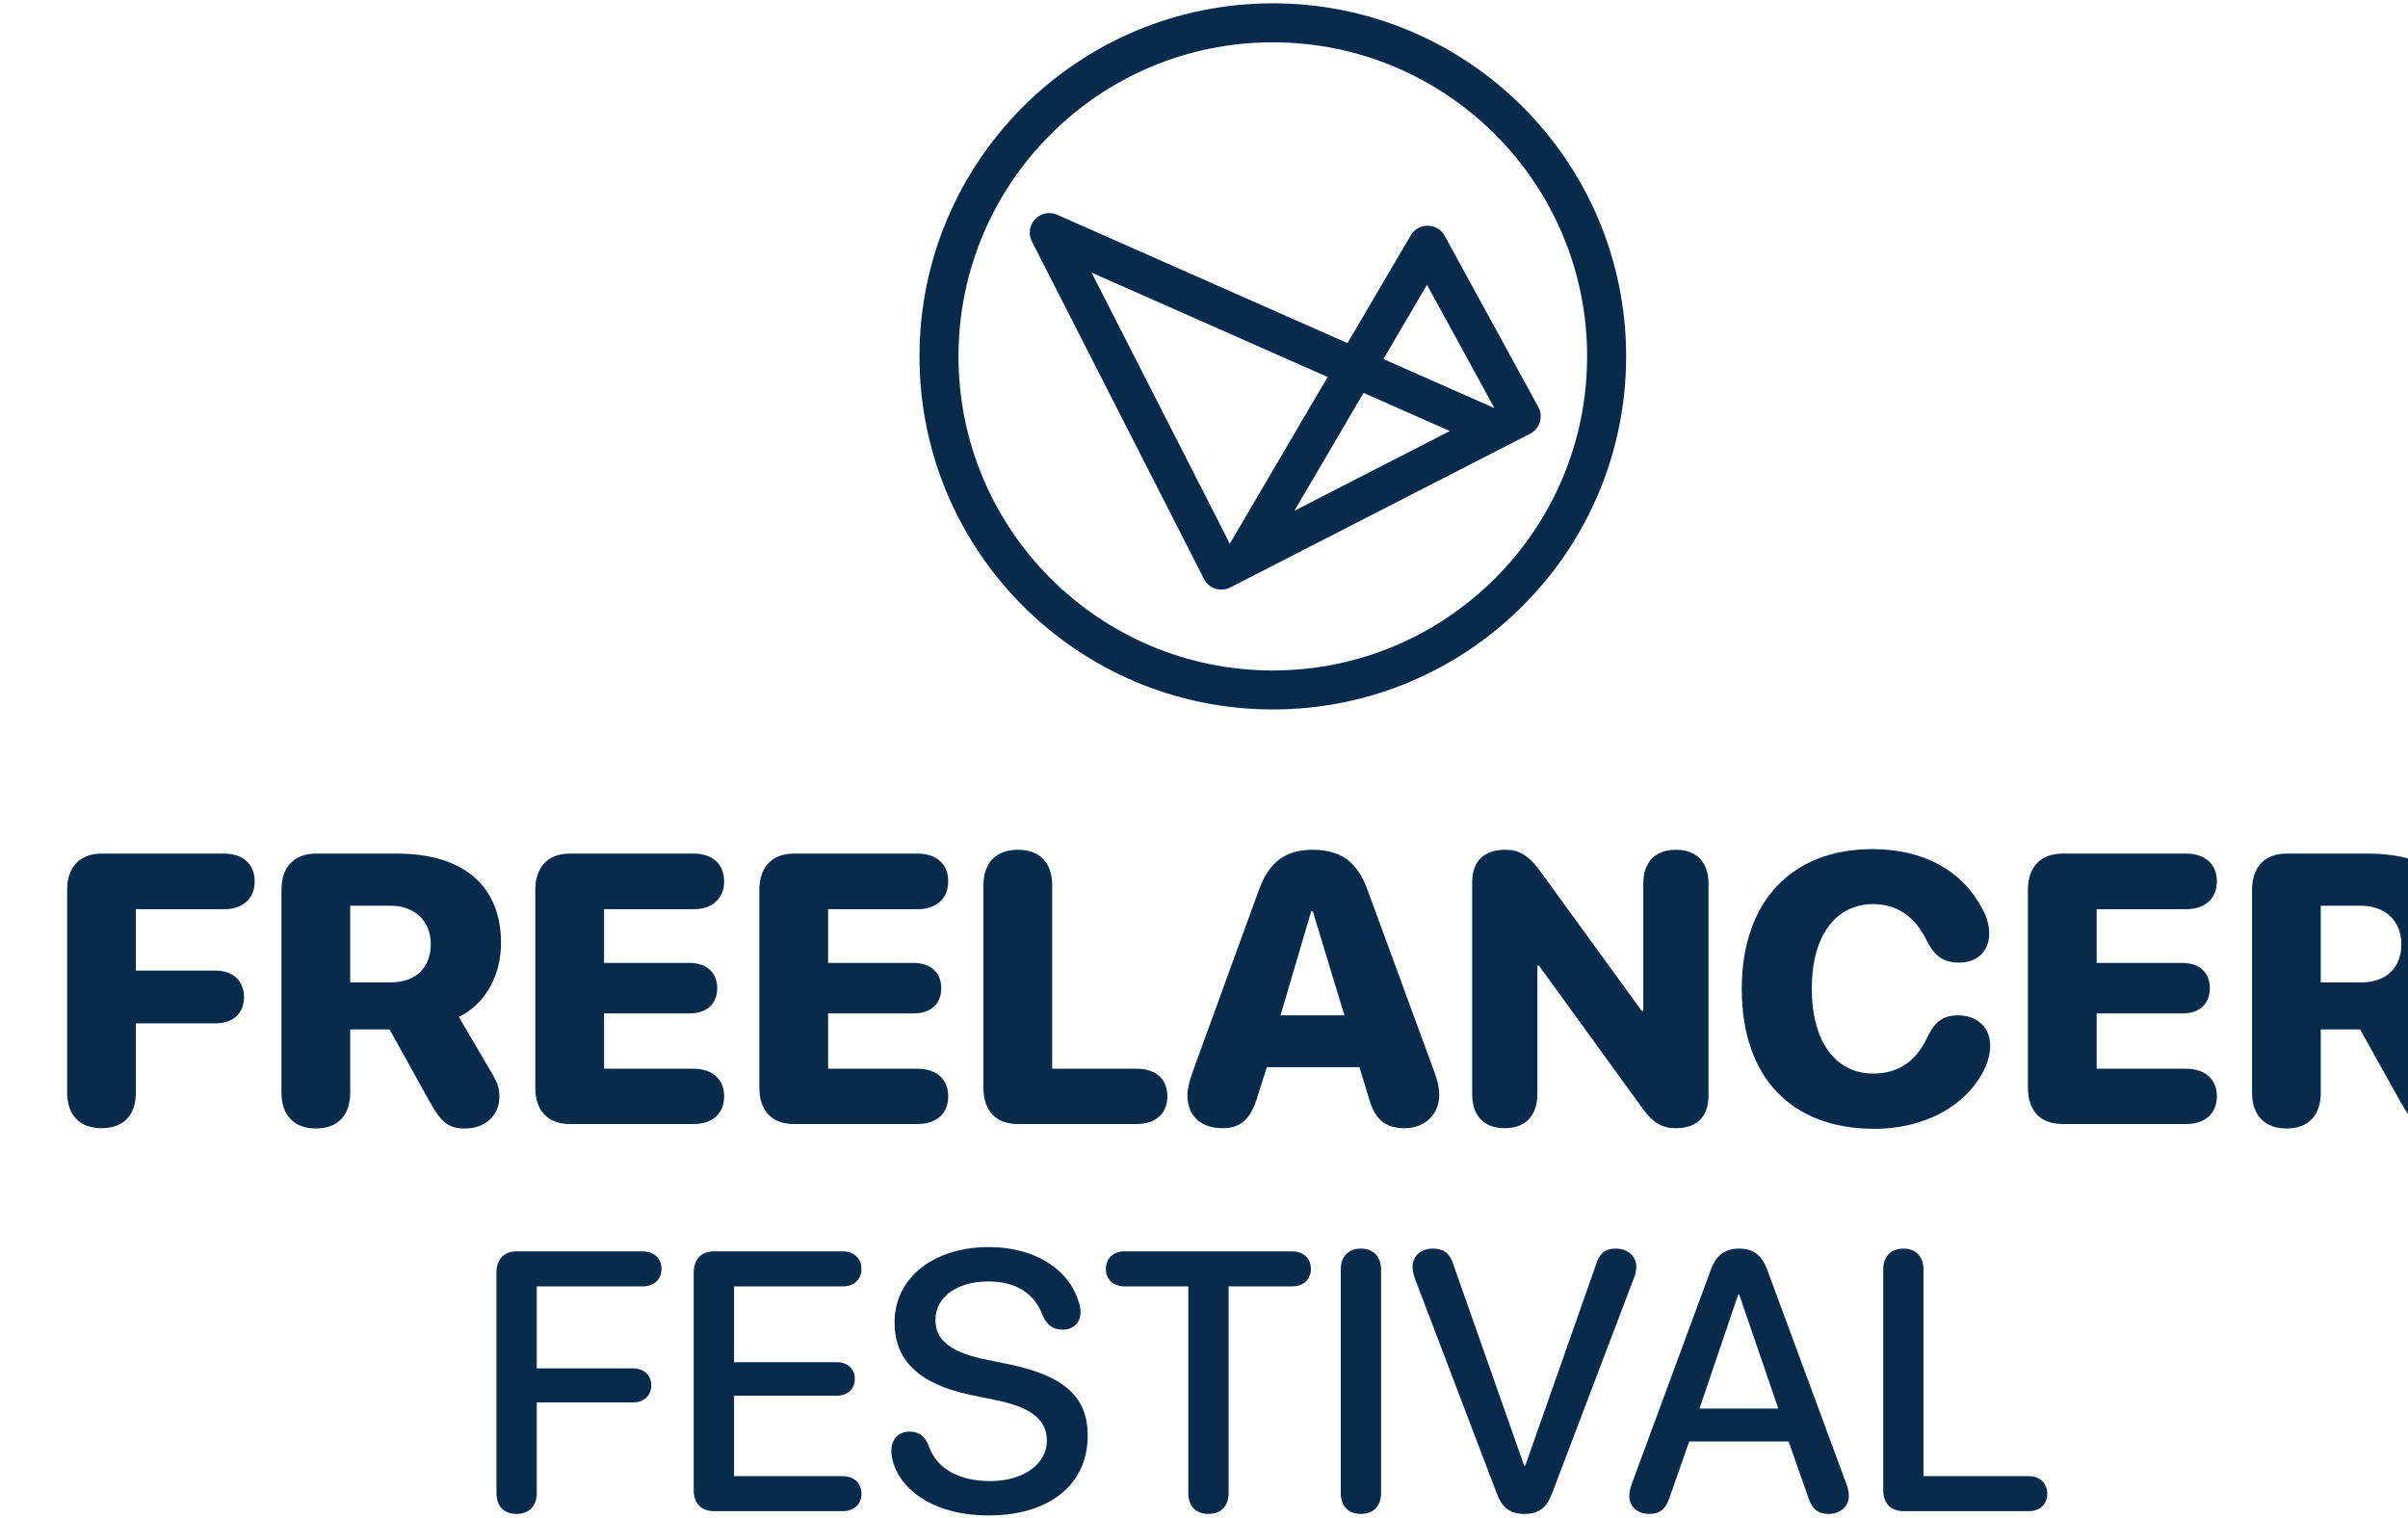 <?xml version="1.0" encoding="UTF-8" standalone="no"?> <svg xmlns="http://www.w3.org/2000/svg" xmlns:xlink="http://www.w3.org/1999/xlink" xmlns:serif="http://www.serif.com/" width="100%" height="100%" viewBox="0 0 422 266" version="1.1" xml:space="preserve" style="fill-rule:evenodd;clip-rule:evenodd;stroke-linejoin:round;stroke-miterlimit:2;"> <g transform="matrix(1,0,0,1,-19034.7,-2799.27)"> <g transform="matrix(1.604,0,0,1,-9363.15,0)"> <g transform="matrix(0.504,0,0,0.504,7340.38,1696.11)"> <g transform="matrix(0.423,0,0,0.678,20572.1,1109.57)"> <path d="M632.015,1593.5C731.955,1593.5 813.094,1674.63 813.094,1774.57C813.094,1874.51 731.955,1955.65 632.015,1955.65C532.075,1955.65 450.937,1874.51 450.937,1774.57C450.937,1674.63 532.075,1593.5 632.015,1593.5ZM632.015,1613.5C543.114,1613.5 470.937,1685.67 470.937,1774.57C470.937,1863.48 543.114,1935.65 632.015,1935.65C720.917,1935.65 793.094,1863.48 793.094,1774.57C793.094,1685.67 720.917,1613.5 632.015,1613.5ZM507.463,1711.35C507.422,1709.91 507.694,1708.44 508.316,1707.03C508.791,1705.96 509.433,1705.01 510.198,1704.2C510.962,1703.39 511.874,1702.7 512.921,1702.17C514.29,1701.47 515.746,1701.12 517.187,1701.08C518.629,1701.04 520.102,1701.31 521.507,1701.93L670.293,1767.78L702.705,1712.49C704.527,1709.38 707.88,1707.5 711.482,1707.55C715.084,1707.61 718.379,1709.59 720.107,1712.75L768.086,1800.54C769.38,1802.91 769.662,1805.7 768.869,1808.28C768.077,1810.86 766.276,1813.01 763.876,1814.24L610.218,1893.08C607.854,1894.29 605.104,1894.51 602.576,1893.69C600.048,1892.88 597.949,1891.09 596.743,1888.72L508.55,1715.62C507.852,1714.25 507.501,1712.79 507.463,1711.35ZM660.112,1785.14L539.144,1731.61L609.984,1870.65L660.112,1785.14ZM678.52,1793.29L643.084,1853.74L722.743,1812.86L678.52,1793.29ZM745.603,1801.11C744.909,1799.84 711.026,1737.84 711.026,1737.84L688.7,1775.93L745.603,1801.11Z" style="fill:rgb(8,43,76);"></path> </g> <g transform="matrix(6.931,0,0,11.115,13966.3,-26507.3)"> <path d="M955.021,2617.04C955.701,2617.04 956.093,2616.64 956.093,2615.92L956.093,2613.76L958.578,2613.76C959.134,2613.76 959.474,2613.45 959.474,2612.94C959.474,2612.42 959.123,2612.11 958.578,2612.11L956.093,2612.11L956.093,2610.19L958.853,2610.19C959.421,2610.19 959.808,2609.87 959.808,2609.32C959.808,2608.77 959.433,2608.45 958.853,2608.45L955.021,2608.45C954.341,2608.45 953.943,2608.87 953.943,2609.58L953.943,2615.92C953.943,2616.64 954.341,2617.04 955.021,2617.04Z" style="fill:rgb(8,43,76);fill-rule:nonzero;"></path> <path d="M961.724,2617.05C962.404,2617.05 962.796,2616.64 962.796,2615.93L962.796,2613.95L964.027,2613.95L965.281,2616.21C965.644,2616.86 965.867,2617.05 966.388,2617.05C967.015,2617.05 967.461,2616.64 967.461,2616.07C967.461,2615.81 967.419,2615.64 967.232,2615.33L966.195,2613.56C967.056,2613.13 967.513,2612.24 967.513,2611.24C967.513,2609.5 966.377,2608.45 964.267,2608.45L961.724,2608.45C961.044,2608.45 960.646,2608.87 960.646,2609.58L960.646,2615.93C960.646,2616.64 961.044,2617.05 961.724,2617.05ZM962.796,2612.48L962.796,2610.08L964.05,2610.08C964.818,2610.08 965.316,2610.56 965.316,2611.28C965.316,2612.02 964.847,2612.48 964.056,2612.48L962.796,2612.48Z" style="fill:rgb(8,43,76);fill-rule:nonzero;"></path> <path d="M969.664,2616.91L973.537,2616.91C974.117,2616.91 974.492,2616.59 974.492,2616.04C974.492,2615.49 974.105,2615.18 973.537,2615.18L970.736,2615.18L970.736,2613.45L973.408,2613.45C973.941,2613.45 974.275,2613.16 974.275,2612.66C974.275,2612.16 973.929,2611.87 973.408,2611.87L970.736,2611.87L970.736,2610.19L973.537,2610.19C974.105,2610.19 974.492,2609.87 974.492,2609.32C974.492,2608.77 974.117,2608.45 973.537,2608.45L969.664,2608.45C968.984,2608.45 968.586,2608.87 968.586,2609.58L968.586,2615.78C968.586,2616.5 968.984,2616.91 969.664,2616.91Z" style="fill:rgb(8,43,76);fill-rule:nonzero;"></path> <path d="M976.671,2616.91L980.544,2616.91C981.125,2616.91 981.5,2616.59 981.5,2616.04C981.5,2615.49 981.113,2615.18 980.544,2615.18L977.744,2615.18L977.744,2613.45L980.416,2613.45C980.949,2613.45 981.283,2613.16 981.283,2612.66C981.283,2612.16 980.937,2611.87 980.416,2611.87L977.744,2611.87L977.744,2610.19L980.544,2610.19C981.113,2610.19 981.5,2609.87 981.5,2609.32C981.5,2608.77 981.125,2608.45 980.544,2608.45L976.671,2608.45C975.992,2608.45 975.593,2608.87 975.593,2609.58L975.593,2615.78C975.593,2616.5 975.992,2616.91 976.671,2616.91Z" style="fill:rgb(8,43,76);fill-rule:nonzero;"></path> <path d="M983.679,2616.91L987.4,2616.91C987.98,2616.91 988.355,2616.59 988.355,2616.04C988.355,2615.49 987.974,2615.18 987.4,2615.18L984.752,2615.18L984.752,2609.45C984.752,2608.73 984.359,2608.33 983.679,2608.33C983,2608.33 982.601,2608.73 982.601,2609.45L982.601,2615.78C982.601,2616.5 983,2616.91 983.679,2616.91Z" style="fill:rgb(8,43,76);fill-rule:nonzero;"></path> <path d="M990.078,2617.04C990.652,2617.04 990.974,2616.75 991.179,2616.03L991.466,2615.13L994.361,2615.13L994.648,2616.07C994.836,2616.76 995.158,2617.04 995.779,2617.04C996.406,2617.04 996.857,2616.61 996.857,2616.01C996.857,2615.78 996.816,2615.59 996.716,2615.31L994.613,2609.58C994.291,2608.7 993.775,2608.33 992.89,2608.33C992.052,2608.33 991.531,2608.72 991.22,2609.58L989.134,2615.31C989.041,2615.57 988.982,2615.83 988.982,2616.01C988.982,2616.65 989.398,2617.04 990.078,2617.04ZM991.894,2613.51L992.855,2610.25L992.902,2610.25L993.892,2613.51L991.894,2613.51Z" style="fill:rgb(8,43,76);fill-rule:nonzero;"></path> <path d="M998.908,2617.04C999.546,2617.04 999.927,2616.66 999.927,2615.97L999.927,2611.95L999.974,2611.95L1003.23,2616.44C1003.54,2616.87 1003.83,2617.04 1004.26,2617.04C1004.91,2617.04 1005.28,2616.68 1005.28,2616.03L1005.28,2609.39C1005.28,2608.71 1004.9,2608.33 1004.26,2608.33C1003.62,2608.33 1003.24,2608.71 1003.24,2609.39L1003.24,2613.37L1003.19,2613.37L999.957,2608.92C999.634,2608.5 999.341,2608.33 998.931,2608.33C998.263,2608.33 997.888,2608.68 997.888,2609.35L997.888,2615.97C997.888,2616.66 998.263,2617.04 998.908,2617.04Z" style="fill:rgb(8,43,76);fill-rule:nonzero;"></path> <path d="M1010.47,2617.06C1012.1,2617.06 1013.45,2616.28 1013.96,2615.08C1014.04,2614.88 1014.09,2614.67 1014.09,2614.46C1014.09,2613.89 1013.69,2613.51 1013.08,2613.51C1012.63,2613.51 1012.37,2613.7 1012.14,2614.16C1011.78,2614.96 1011.21,2615.33 1010.43,2615.33C1009.25,2615.33 1008.51,2614.33 1008.51,2612.67C1008.51,2611.03 1009.25,2610.03 1010.43,2610.03C1011.17,2610.03 1011.74,2610.41 1012.12,2611.2C1012.36,2611.67 1012.65,2611.86 1013.12,2611.86C1013.69,2611.86 1014.06,2611.5 1014.06,2610.95C1014.06,2610.69 1013.98,2610.42 1013.84,2610.17C1013.21,2608.97 1012,2608.31 1010.4,2608.31C1007.91,2608.31 1006.32,2609.92 1006.32,2612.68C1006.32,2615.45 1007.87,2617.06 1010.47,2617.06Z" style="fill:rgb(8,43,76);fill-rule:nonzero;"></path> <path d="M1016.35,2616.91L1020.22,2616.91C1020.8,2616.91 1021.18,2616.59 1021.18,2616.04C1021.18,2615.49 1020.79,2615.18 1020.22,2615.18L1017.42,2615.18L1017.42,2613.45L1020.1,2613.45C1020.63,2613.45 1020.96,2613.16 1020.96,2612.66C1020.96,2612.16 1020.62,2611.87 1020.1,2611.87L1017.42,2611.87L1017.42,2610.19L1020.22,2610.19C1020.79,2610.19 1021.18,2609.87 1021.18,2609.32C1021.18,2608.77 1020.8,2608.45 1020.22,2608.45L1016.35,2608.45C1015.67,2608.45 1015.27,2608.87 1015.27,2609.58L1015.27,2615.78C1015.27,2616.5 1015.67,2616.91 1016.35,2616.91Z" style="fill:rgb(8,43,76);fill-rule:nonzero;"></path> <path d="M1023.36,2617.05C1024.04,2617.05 1024.43,2616.64 1024.43,2615.93L1024.43,2613.95L1025.66,2613.95L1026.92,2616.21C1027.28,2616.86 1027.5,2617.05 1028.02,2617.05C1028.65,2617.05 1029.1,2616.64 1029.1,2616.07C1029.1,2615.81 1029.05,2615.64 1028.87,2615.33L1027.83,2613.56C1028.69,2613.13 1029.15,2612.24 1029.15,2611.24C1029.15,2609.5 1028.01,2608.45 1025.9,2608.45L1023.36,2608.45C1022.68,2608.45 1022.28,2608.87 1022.28,2609.58L1022.28,2615.93C1022.28,2616.64 1022.68,2617.05 1023.36,2617.05ZM1024.43,2612.48L1024.43,2610.08L1025.68,2610.08C1026.45,2610.08 1026.95,2610.56 1026.95,2611.28C1026.95,2612.02 1026.48,2612.48 1025.69,2612.48L1024.43,2612.48Z" style="fill:rgb(8,43,76);fill-rule:nonzero;"></path> </g> <g transform="matrix(6.659,0,0,10.678,14317.9,-25229.1)"> <path d="M954.74,2617C955.144,2617 955.396,2616.75 955.396,2616.32L955.396,2613.37L958.531,2613.37C958.882,2613.37 959.123,2613.15 959.123,2612.81C959.123,2612.48 958.882,2612.26 958.531,2612.26L955.396,2612.26L955.396,2609.59L958.841,2609.59C959.205,2609.59 959.457,2609.37 959.457,2609.02C959.457,2608.68 959.211,2608.45 958.841,2608.45L954.74,2608.45C954.33,2608.45 954.084,2608.71 954.084,2609.14L954.084,2616.32C954.084,2616.75 954.33,2617 954.74,2617Z" style="fill:rgb(8,43,76);fill-rule:nonzero;"></path> <path d="M961.162,2616.91L965.357,2616.91C965.72,2616.91 965.966,2616.69 965.966,2616.34C965.966,2616 965.72,2615.77 965.357,2615.77L961.818,2615.77L961.818,2613.15L965.164,2613.15C965.515,2613.15 965.75,2612.93 965.75,2612.6C965.75,2612.27 965.509,2612.06 965.164,2612.06L961.818,2612.06L961.818,2609.59L965.357,2609.59C965.72,2609.59 965.966,2609.37 965.966,2609.02C965.966,2608.68 965.72,2608.45 965.357,2608.45L961.162,2608.45C960.752,2608.45 960.505,2608.71 960.505,2609.14L960.505,2616.23C960.505,2616.65 960.752,2616.91 961.162,2616.91Z" style="fill:rgb(8,43,76);fill-rule:nonzero;"></path> <path d="M970.103,2617.05C972.078,2617.05 973.332,2616.05 973.332,2614.45C973.332,2613.22 972.605,2612.52 970.83,2612.14L969.91,2611.95C968.814,2611.71 968.375,2611.3 968.375,2610.69C968.375,2609.91 969.107,2609.43 970.097,2609.43C970.941,2609.43 971.586,2609.77 971.873,2610.55C972.007,2610.85 972.201,2611 972.517,2611C972.857,2611 973.097,2610.78 973.097,2610.44C973.097,2610.31 973.08,2610.21 973.05,2610.13C972.722,2609 971.574,2608.31 970.115,2608.31C968.316,2608.31 967.044,2609.31 967.044,2610.76C967.044,2611.98 967.812,2612.76 969.5,2613.12L970.425,2613.31C971.556,2613.56 972.002,2613.97 972.002,2614.62C972.002,2615.38 971.234,2615.93 970.162,2615.93C969.183,2615.93 968.416,2615.56 968.152,2614.77C968.023,2614.45 967.83,2614.32 967.531,2614.32C967.173,2614.32 966.939,2614.57 966.939,2614.95C966.939,2615.09 966.968,2615.23 967.009,2615.36C967.337,2616.34 968.462,2617.05 970.103,2617.05Z" style="fill:rgb(8,43,76);fill-rule:nonzero;"></path> <path d="M977.263,2617C977.668,2617 977.919,2616.75 977.919,2616.32L977.919,2609.59L979.988,2609.59C980.351,2609.59 980.597,2609.37 980.597,2609.02C980.597,2608.68 980.351,2608.45 979.988,2608.45L974.533,2608.45C974.169,2608.45 973.923,2608.68 973.923,2609.02C973.923,2609.37 974.169,2609.59 974.533,2609.59L976.607,2609.59L976.607,2616.32C976.607,2616.75 976.853,2617 977.263,2617Z" style="fill:rgb(8,43,76);fill-rule:nonzero;"></path> <path d="M982.226,2617C982.63,2617 982.882,2616.75 982.882,2616.32L982.882,2609.04C982.882,2608.62 982.63,2608.36 982.226,2608.36C981.816,2608.36 981.57,2608.62 981.57,2609.04L981.57,2616.32C981.57,2616.75 981.816,2617 982.226,2617Z" style="fill:rgb(8,43,76);fill-rule:nonzero;"></path> <path d="M987.546,2617C988.009,2617 988.267,2616.81 988.449,2616.33L991.121,2609.3C991.168,2609.18 991.191,2609.06 991.191,2608.95C991.191,2608.61 990.916,2608.36 990.523,2608.36C990.189,2608.36 990.007,2608.5 989.89,2608.85L987.576,2615.43L987.541,2615.43L985.226,2608.85C985.115,2608.51 984.91,2608.36 984.576,2608.36C984.177,2608.36 983.908,2608.6 983.908,2608.95C983.908,2609.07 983.931,2609.19 983.978,2609.32L986.644,2616.32C986.82,2616.8 987.084,2617 987.546,2617Z" style="fill:rgb(8,43,76);fill-rule:nonzero;"></path> <path d="M991.619,2617C991.959,2617 992.152,2616.84 992.275,2616.46L992.914,2614.64L996.148,2614.64L996.793,2616.47C996.91,2616.84 997.103,2617 997.455,2617C997.836,2617 998.111,2616.75 998.111,2616.41C998.111,2616.3 998.087,2616.18 998.029,2616.02L995.451,2609.04C995.275,2608.57 994.994,2608.36 994.537,2608.36C994.074,2608.36 993.787,2608.58 993.617,2609.05L991.044,2616.02C990.986,2616.18 990.962,2616.31 990.962,2616.41C990.962,2616.76 991.226,2617 991.619,2617ZM993.248,2613.57L994.507,2609.86L994.543,2609.86L995.814,2613.57L993.248,2613.57Z" style="fill:rgb(8,43,76);fill-rule:nonzero;"></path> <path d="M999.886,2616.91L1003.96,2616.91C1004.33,2616.91 1004.57,2616.69 1004.57,2616.34C1004.57,2616 1004.33,2615.77 1003.96,2615.77L1000.54,2615.77L1000.54,2609.04C1000.54,2608.62 1000.29,2608.36 999.886,2608.36C999.476,2608.36 999.23,2608.62 999.23,2609.04L999.23,2616.23C999.23,2616.65 999.476,2616.91 999.886,2616.91Z" style="fill:rgb(8,43,76);fill-rule:nonzero;"></path> </g> </g> </g> </g> </svg> 